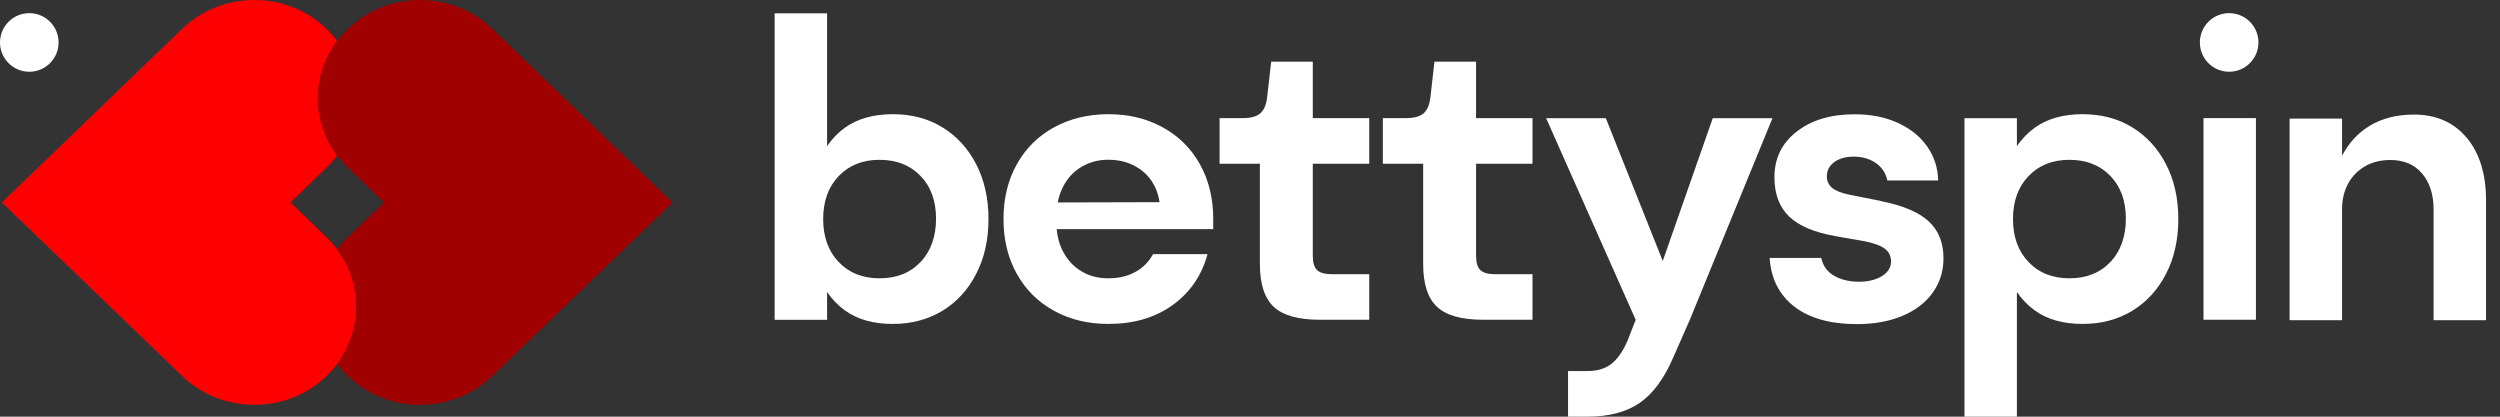 <svg width="150" height="25" viewBox="0 0 150 25" fill="none" xmlns="http://www.w3.org/2000/svg">
<rect x="0" y="0" width="150" height="25" fill="#333333" stroke="none"/>
<g clip-path="url(#clip0_1729_574)">
<path d="M56.538 7.636C55.676 7.109 54.685 6.852 53.571 6.852C52.396 6.852 51.427 7.126 50.677 7.675C50.263 7.977 49.916 8.346 49.625 8.766V0.801H46.479V19.189H49.625V17.521C49.916 17.941 50.263 18.311 50.677 18.613C51.427 19.162 52.39 19.436 53.571 19.436C54.685 19.436 55.671 19.173 56.538 18.652C57.4 18.126 58.078 17.392 58.57 16.435C59.063 15.484 59.309 14.386 59.309 13.144C59.309 11.901 59.063 10.804 58.57 9.852C58.078 8.901 57.4 8.162 56.538 7.636ZM55.234 15.719C54.613 16.374 53.795 16.698 52.776 16.698C51.758 16.698 50.941 16.374 50.319 15.719C49.698 15.064 49.39 14.207 49.39 13.144C49.39 12.08 49.698 11.218 50.319 10.569C50.941 9.914 51.758 9.589 52.776 9.589C53.795 9.589 54.613 9.914 55.234 10.558C55.855 11.201 56.163 12.058 56.163 13.121C56.163 14.185 55.85 15.069 55.234 15.724V15.719Z" fill="white"/>
<path d="M69.755 7.635C68.792 7.109 67.712 6.852 66.502 6.852C65.293 6.852 64.207 7.115 63.25 7.635C62.287 8.162 61.543 8.901 61.011 9.852C60.479 10.804 60.21 11.901 60.21 13.144C60.21 14.386 60.479 15.484 61.011 16.435C61.543 17.387 62.287 18.126 63.25 18.652C64.207 19.178 65.293 19.436 66.502 19.436C68.019 19.436 69.301 19.061 70.348 18.311C71.395 17.56 72.1 16.542 72.453 15.248H69.184C68.926 15.719 68.568 16.077 68.109 16.323C67.65 16.575 67.113 16.698 66.502 16.698C65.892 16.698 65.372 16.564 64.907 16.29C64.437 16.015 64.067 15.624 63.793 15.114C63.575 14.711 63.446 14.252 63.401 13.748H72.794V13.144C72.794 11.901 72.526 10.804 71.994 9.852C71.462 8.901 70.718 8.162 69.755 7.635ZM64.913 9.998C65.388 9.723 65.915 9.584 66.497 9.584C67.124 9.584 67.684 9.723 68.176 10.009C68.669 10.289 69.038 10.686 69.29 11.196C69.43 11.481 69.52 11.795 69.576 12.13L63.463 12.147C63.53 11.806 63.636 11.487 63.787 11.196C64.062 10.669 64.437 10.272 64.913 9.998Z" fill="white"/>
<path d="M78.762 3.7H76.271L76.03 5.827C75.98 6.281 75.845 6.6 75.621 6.796C75.397 6.992 75.05 7.087 74.58 7.087H73.175V9.824H75.593V15.848C75.593 17.04 75.873 17.896 76.427 18.411C76.982 18.926 77.9 19.184 79.176 19.184H82.154V16.452H79.904C79.484 16.452 79.193 16.368 79.019 16.2C78.846 16.032 78.767 15.736 78.767 15.316V9.824H82.154V7.087H78.767V3.7H78.762Z" fill="white"/>
<path d="M88.558 3.7H86.067L85.826 5.827C85.776 6.281 85.641 6.6 85.418 6.796C85.194 6.992 84.847 7.087 84.376 7.087H82.971V9.824H85.39V15.848C85.39 17.04 85.67 17.896 86.224 18.411C86.778 18.926 87.696 19.184 88.972 19.184H91.95V16.452H89.7C89.28 16.452 88.989 16.368 88.816 16.2C88.642 16.032 88.564 15.736 88.564 15.316V9.824H91.95V7.087H88.564V3.7H88.558Z" fill="white"/>
<path d="M99.765 15.657L96.35 7.092H92.768L98.141 19.189L97.66 20.421C97.386 21.065 97.061 21.535 96.692 21.826C96.322 22.117 95.835 22.263 95.242 22.263H94.083V25H95.242C96.535 25 97.576 24.726 98.377 24.177C99.177 23.628 99.849 22.716 100.397 21.44L101.388 19.189L106.348 7.092H102.765L99.765 15.657Z" fill="white"/>
<path d="M112.83 12.052L110.989 11.688C110.507 11.593 110.154 11.453 109.936 11.28C109.718 11.101 109.611 10.865 109.611 10.58C109.611 10.227 109.762 9.936 110.059 9.723C110.356 9.505 110.748 9.399 111.235 9.399C111.722 9.399 112.17 9.522 112.54 9.774C112.908 10.026 113.144 10.373 113.239 10.826H116.29C116.273 10.07 116.054 9.393 115.634 8.794C115.215 8.195 114.633 7.725 113.882 7.378C113.132 7.031 112.265 6.857 111.28 6.857C109.847 6.857 108.682 7.204 107.798 7.899C106.907 8.593 106.466 9.505 106.466 10.636C106.466 11.638 106.756 12.416 107.339 12.982C107.921 13.547 108.845 13.939 110.121 14.168L111.912 14.482C112.46 14.594 112.858 14.745 113.099 14.93C113.34 15.114 113.462 15.372 113.462 15.691C113.462 16.043 113.283 16.334 112.92 16.564C112.556 16.788 112.092 16.905 111.526 16.905C110.96 16.905 110.451 16.782 110.037 16.542C109.628 16.301 109.371 15.943 109.276 15.478H106.18C106.258 16.721 106.751 17.689 107.658 18.395C108.559 19.094 109.819 19.447 111.431 19.447C112.46 19.447 113.373 19.279 114.151 18.949C114.935 18.618 115.54 18.154 115.966 17.555C116.391 16.956 116.609 16.273 116.609 15.5C116.609 14.566 116.312 13.821 115.714 13.273C115.115 12.724 114.157 12.321 112.835 12.063L112.83 12.052Z" fill="white"/>
<path d="M127.928 7.635C127.066 7.109 126.075 6.852 124.96 6.852C123.785 6.852 122.817 7.126 122.067 7.675C121.652 7.977 121.305 8.346 121.014 8.766V7.092H117.869V25H121.014V17.521C121.305 17.941 121.652 18.311 122.067 18.613C122.817 19.161 123.779 19.436 124.96 19.436C126.075 19.436 127.06 19.173 127.928 18.652C128.789 18.126 129.467 17.392 129.959 16.435C130.452 15.484 130.699 14.386 130.699 13.144C130.699 11.901 130.452 10.804 129.959 9.852C129.467 8.901 128.789 8.162 127.928 7.635ZM126.623 15.719C126.002 16.374 125.184 16.698 124.166 16.698C123.147 16.698 122.33 16.374 121.708 15.719C121.087 15.064 120.779 14.207 120.779 13.144C120.779 12.08 121.087 11.218 121.708 10.569C122.33 9.914 123.147 9.589 124.166 9.589C125.184 9.589 126.002 9.914 126.623 10.557C127.245 11.201 127.552 12.058 127.552 13.121C127.552 14.185 127.239 15.069 126.623 15.724V15.719Z" fill="white"/>
<path d="M135.356 7.087H132.21V19.184H135.356V7.087Z" fill="white"/>
<path d="M148.002 8.268C147.229 7.339 146.171 6.874 144.833 6.874C143.803 6.874 142.907 7.104 142.157 7.563C141.469 7.983 140.926 8.581 140.523 9.343V7.115H137.377V19.212H140.523V12.556C140.523 11.974 140.646 11.464 140.887 11.017C141.127 10.574 141.469 10.227 141.905 9.975C142.343 9.723 142.852 9.6 143.428 9.6C144.234 9.6 144.867 9.869 145.326 10.412C145.784 10.955 146.015 11.666 146.015 12.556V19.212H149.161V12.002C149.161 10.434 148.774 9.192 148.002 8.262V8.268Z" fill="white"/>
<path d="M1.758 4.305C2.728 4.305 3.515 3.518 3.515 2.547C3.515 1.576 2.728 0.789 1.758 0.789C0.787 0.789 0 1.576 0 2.547C0 3.518 0.787 4.305 1.758 4.305Z" fill="white"/>
<path d="M133.749 4.305C134.72 4.305 135.507 3.518 135.507 2.547C135.507 1.576 134.72 0.789 133.749 0.789C132.779 0.789 131.992 1.576 131.992 2.547C131.992 3.518 132.779 4.305 133.749 4.305Z" fill="white"/>
<path d="M20.225 21.837C20.035 22.089 19.822 22.335 19.581 22.565C18.389 23.718 16.821 24.289 15.254 24.289C13.687 24.289 12.119 23.718 10.927 22.565L8.766 20.483L0.106 12.147L8.766 3.807L10.927 1.73C13.317 -0.577 17.191 -0.577 19.581 1.73C19.816 1.959 20.035 2.2 20.225 2.457C18.691 4.506 18.691 7.288 20.225 9.332C20.035 9.589 19.816 9.83 19.581 10.059L17.42 12.147L19.581 14.23C19.822 14.459 20.035 14.706 20.225 14.957C21.759 17.006 21.759 19.788 20.225 21.837Z" fill="#FF0000"/>
<path d="M40.338 12.147L31.684 20.483L29.523 22.565C27.133 24.866 23.253 24.866 20.869 22.565C20.628 22.335 20.415 22.089 20.225 21.837C21.759 19.788 21.759 17.006 20.225 14.957C20.415 14.7 20.628 14.459 20.869 14.23L23.03 12.147L20.869 10.059C20.628 9.83 20.415 9.589 20.225 9.332C18.691 7.288 18.691 4.506 20.225 2.457C20.415 2.206 20.628 1.959 20.869 1.73C22.067 0.571 23.628 0 25.196 0C26.763 0 28.325 0.571 29.523 1.73L31.684 3.807L40.338 12.147Z" fill="#A00000"/>
</g>
<defs>
<clipPath id="clip0_1729_574">
<rect width="150" height="25" fill="white"/>
</clipPath>
</defs>
</svg>
